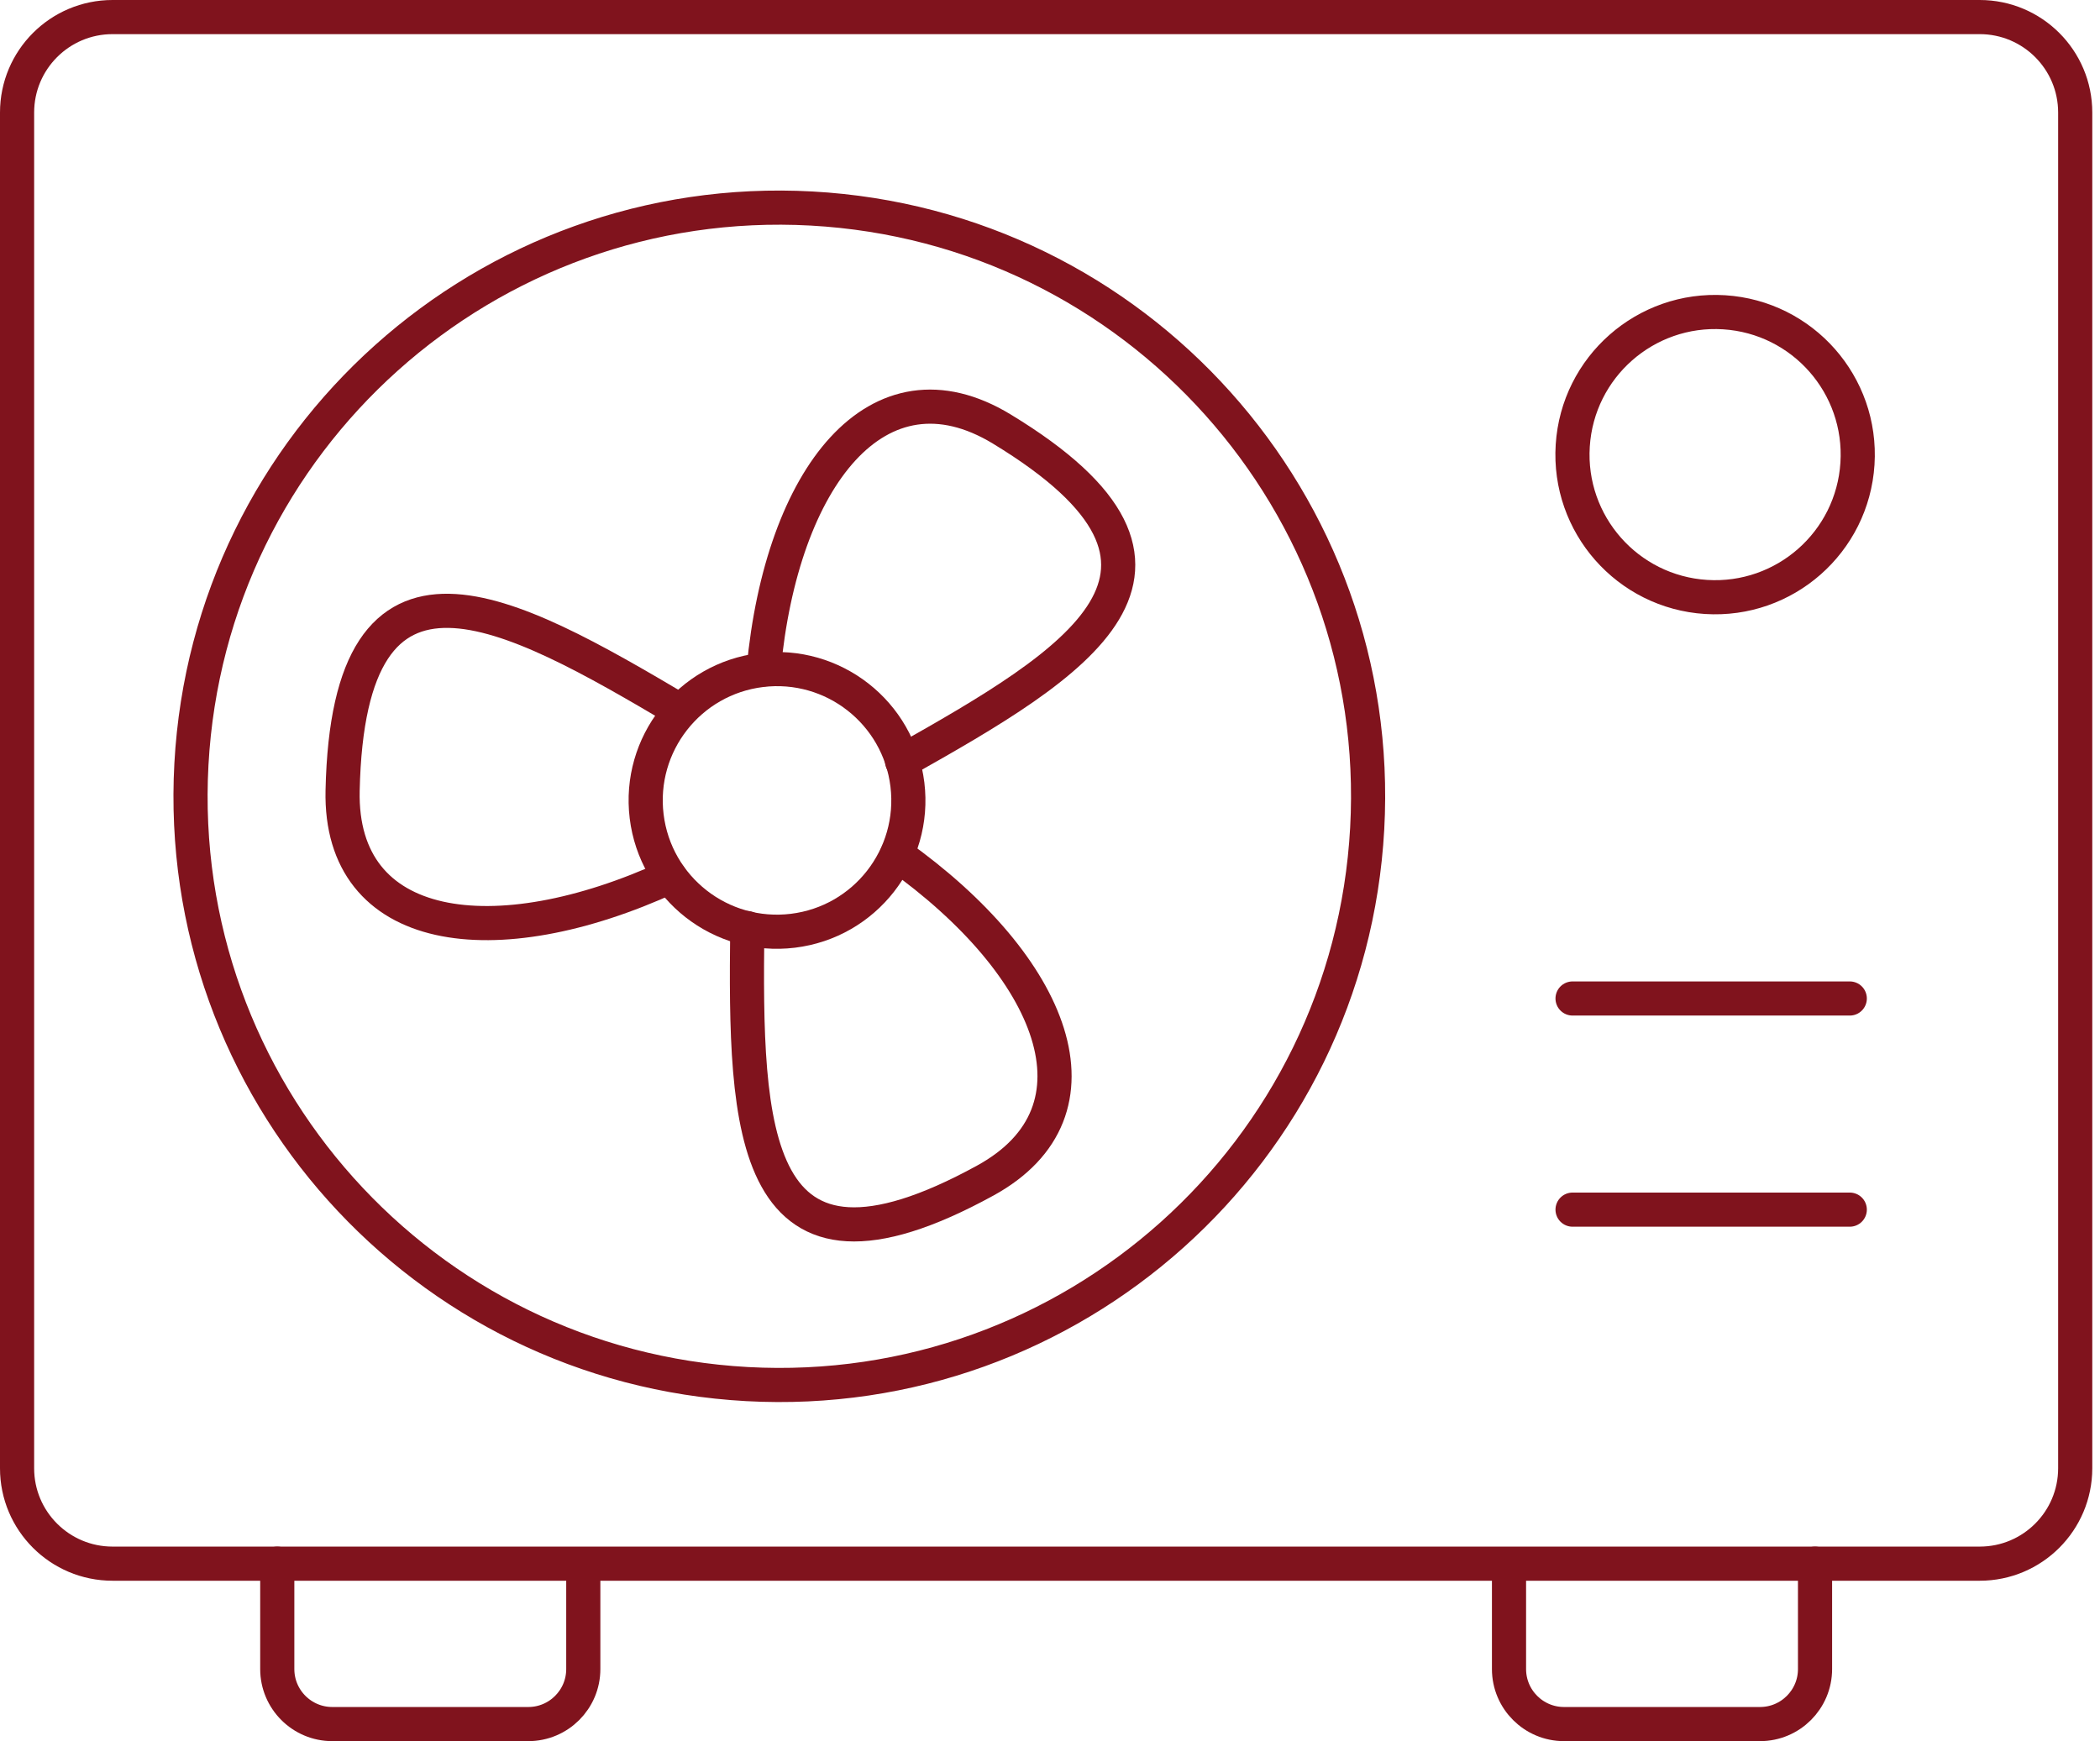<svg width="123" height="102" viewBox="0 0 123 102" fill="none" xmlns="http://www.w3.org/2000/svg">
<path d="M6.593 91.603H115.955C119.046 91.603 121.548 89.098 121.548 86.011V6.593C121.548 3.502 119.042 1 115.955 1H6.593C3.502 1 1 3.506 1 6.593V86.011C0.997 89.098 3.502 91.603 6.593 91.603Z" stroke="#80131d" stroke-width="2" stroke-miterlimit="10" stroke-linecap="round" stroke-linejoin="round"/>
<path d="M106.309 91.603V97.778C106.309 99.556 104.865 101 103.086 101H91.607C89.829 101 88.385 99.556 88.385 97.778V92.28" stroke="#80131d" stroke-width="2" stroke-miterlimit="10" stroke-linecap="round" stroke-linejoin="round"/>
<path d="M92.107 58.494H108.344" stroke="#80131d" stroke-width="2" stroke-miterlimit="10" stroke-linecap="round" stroke-linejoin="round"/>
<path d="M92.107 70.863H108.344" stroke="#80131d" stroke-width="2" stroke-miterlimit="10" stroke-linecap="round" stroke-linejoin="round"/>
<path d="M80.079 48.539C81.123 29.522 66.552 13.26 47.535 12.216C28.518 11.172 12.256 25.743 11.212 44.76C10.168 63.777 24.739 80.039 43.756 81.083C62.773 82.127 79.035 67.556 80.079 48.539Z" stroke="#80131d" stroke-width="2" stroke-miterlimit="10" stroke-linecap="round" stroke-linejoin="round"/>
<path d="M108.794 27.163C109.087 22.557 105.591 18.587 100.986 18.294C96.381 18.002 92.41 21.498 92.118 26.103C91.825 30.708 95.321 34.679 99.926 34.971C104.531 35.264 108.502 31.768 108.794 27.163Z" stroke="#80131d" stroke-width="2" stroke-miterlimit="10" stroke-linecap="round" stroke-linejoin="round"/>
<path d="M52.835 44.602C63.07 38.843 72.236 33.362 58.674 25.132C51.415 20.727 45.775 27.939 44.727 39.212" stroke="#80131d" stroke-width="2" stroke-miterlimit="10" stroke-linecap="round" stroke-linejoin="round"/>
<path d="M39.844 41.636C29.741 35.651 20.412 30.457 20.067 46.315C19.881 54.802 28.946 56.084 39.236 51.357" stroke="#80131d" stroke-width="2" stroke-miterlimit="10" stroke-linecap="round" stroke-linejoin="round"/>
<path d="M43.769 54.37C43.637 66.113 43.803 76.787 57.71 69.159C65.142 65.082 61.74 56.615 52.537 50.072" stroke="#80131d" stroke-width="2" stroke-miterlimit="10" stroke-linecap="round" stroke-linejoin="round"/>
<path d="M46.441 54.526C50.659 54.012 53.661 50.177 53.148 45.96C52.634 41.742 48.799 38.74 44.581 39.254C40.364 39.767 37.362 43.602 37.875 47.82C38.389 52.037 42.224 55.039 46.441 54.526Z" stroke="#80131d" stroke-width="2" stroke-miterlimit="10" stroke-linecap="round" stroke-linejoin="round"/>
<path d="M16.24 91.603V97.778C16.24 99.556 17.684 101 19.462 101H30.942C32.72 101 34.164 99.556 34.164 97.778V92.28" stroke="#80131d" stroke-width="2" stroke-miterlimit="10" stroke-linecap="round" stroke-linejoin="round"/>
</svg>
